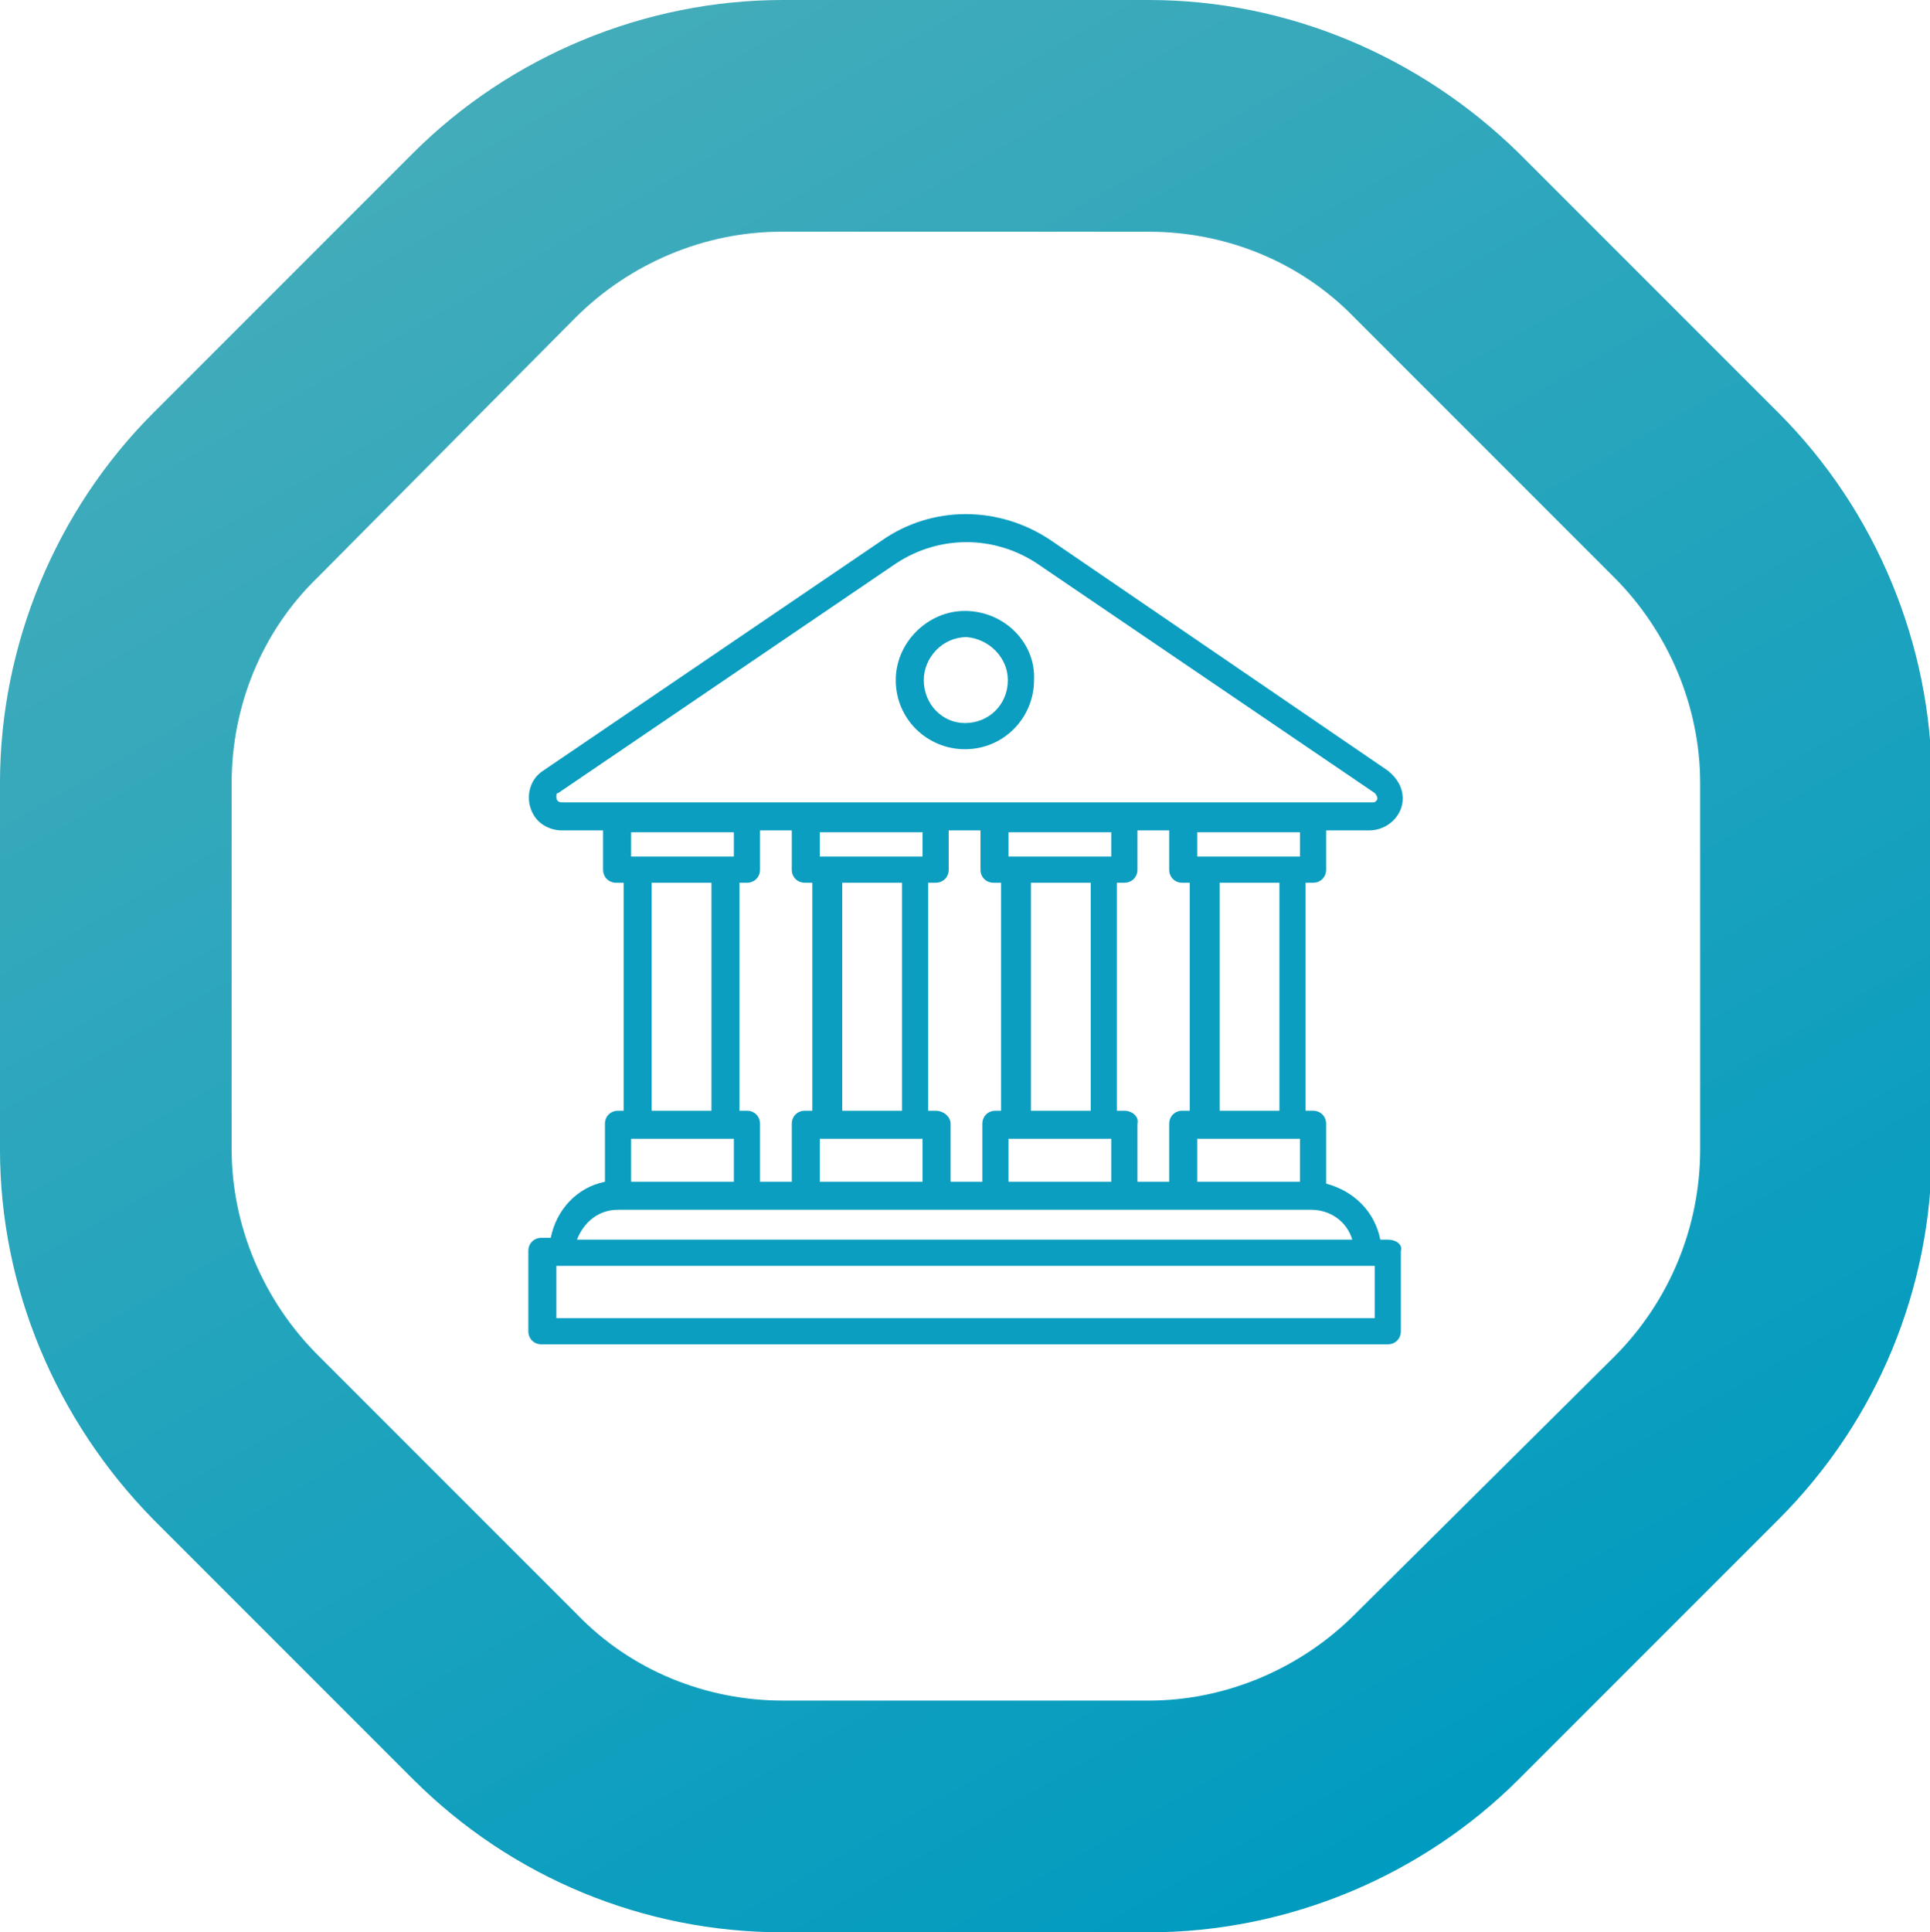 <?xml version="1.0" encoding="utf-8"?>
<!-- Generator: Adobe Illustrator 25.4.8, SVG Export Plug-In . SVG Version: 6.00 Build 0)  -->
<svg version="1.1" id="Camada_1" xmlns="http://www.w3.org/2000/svg" xmlns:xlink="http://www.w3.org/1999/xlink" x="0px" y="0px"
	 viewBox="0 0 103.3 103.4" style="enable-background:new 0 0 103.3 103.4;" xml:space="preserve">
<style type="text/css">
	.st0{fill:url(#SVGID_1_);}
	.st1{fill:#0B9EC0;}
</style>
<g transform="translate(-320.112 -1575.854)">
	<g transform="translate(320.111 1575.854)">
		
			<linearGradient id="SVGID_1_" gradientUnits="userSpaceOnUse" x1="-284.97" y1="524.286" x2="-284.454" y2="523.391" gradientTransform="matrix(103.35 0 0 -103.355 29476.693 54193.051)">
			<stop  offset="0" style="stop-color:#43ACBA"/>
			<stop  offset="1" style="stop-color:#009BC0"/>
		</linearGradient>
		<path class="st0" d="M61.5,12.4c4.1,0,8.1,1.6,11,4.6l13.9,13.9c2.9,2.9,4.6,6.9,4.6,11v19.6c0,4.1-1.6,8.1-4.6,11.1L72.5,86.4
			c-2.9,2.9-6.9,4.6-11,4.6H41.9c-4.1,0-8.1-1.6-11-4.6L17,72.5c-2.9-2.9-4.6-6.9-4.6-11V41.9c0-4.1,1.6-8.1,4.6-11L30.8,17
			c2.9-2.9,6.9-4.6,11-4.6L61.5,12.4 M61.5,0H41.9c-7.4,0-14.6,3-19.8,8.2L8.2,22.1C3,27.3,0,34.5,0,41.9v19.6C0,68.9,3,76,8.2,81.3
			l13.9,13.9c5.3,5.3,12.4,8.2,19.8,8.2h19.6c7.4,0,14.6-3,19.8-8.2l13.9-13.9c5.3-5.3,8.2-12.4,8.2-19.8V41.9
			c0-7.4-3-14.6-8.2-19.8L81.3,8.2C76,3,68.9,0,61.5,0L61.5,0z"/>
	</g>
	<g transform="translate(348.391 1590.919)">
		<g transform="translate(19.665 17.627)">
			<path class="st1" d="M3.7,0C1.7,0,0,1.7,0,3.7c0,2.1,1.7,3.7,3.7,3.7c2.1,0,3.7-1.7,3.7-3.7v0C7.5,1.7,5.8,0,3.7,0z M3.7,6
				C2.5,6,1.5,5,1.5,3.7c0-1.2,1-2.3,2.3-2.3C5,1.5,6,2.5,6,3.7l0,0C6,5,5,6,3.7,6L3.7,6z"/>
		</g>
		<g transform="translate(0 12.471)">
			<g transform="translate(0 0)">
				<path class="st1" d="M46,38.8h-0.4c-0.3-1.5-1.4-2.6-2.9-3v-3.2c0-0.4-0.3-0.7-0.7-0.7l0,0h-0.4V19.7H42c0.4,0,0.7-0.3,0.7-0.7
					l0,0v-2.1H45c1,0,1.8-0.8,1.8-1.7c0-0.6-0.3-1.1-0.8-1.5L28,1.4c-2.8-1.9-6.4-1.9-9.1,0L0.8,13.7c-0.8,0.5-1,1.6-0.5,2.4
					c0.3,0.5,0.9,0.8,1.5,0.8H4V19c0,0.4,0.3,0.7,0.7,0.7l0,0h0.4v12.2H4.8c-0.4,0-0.7,0.3-0.7,0.7l0,0v3.1c-1.5,0.3-2.6,1.5-2.9,3
					H0.7c-0.4,0-0.7,0.3-0.7,0.7c0,0,0,0,0,0v4.3c0,0.4,0.3,0.7,0.7,0.7l0,0H46c0.4,0,0.7-0.3,0.7-0.7l0,0v-4.3
					C46.8,39.1,46.5,38.8,46,38.8L46,38.8z M4.8,15.4h-3c-0.2,0-0.3-0.1-0.3-0.3c0-0.1,0-0.2,0.1-0.2L19.7,2.6
					c2.3-1.5,5.2-1.5,7.5,0l18.1,12.3c0.1,0.1,0.2,0.3,0.1,0.4c-0.1,0.1-0.1,0.1-0.2,0.1L4.8,15.4L4.8,15.4z M36.2,18.3h-0.4v-1.3
					h5.5v1.3H36.2z M40.2,19.7v12.2h-3.2V19.7H40.2z M35.8,33.4h5.5v2.3h-5.5V33.4z M31.9,31.9h-0.4V19.7h0.4c0.4,0,0.7-0.3,0.7-0.7
					v-2.1h1.7V19c0,0.4,0.3,0.7,0.7,0.7l0,0h0.4v12.2h-0.4c-0.4,0-0.7,0.3-0.7,0.7l0,0v3.1h-1.7v-3.1C32.7,32.2,32.3,31.9,31.9,31.9
					z M26.1,18.3h-0.4v-1.3h5.5v1.3H26.1z M30.1,19.7v12.2h-3.2V19.7H30.1z M25.7,33.4h5.5v2.3h-5.5V33.4z M21.8,31.9h-0.4V19.7h0.4
					c0.4,0,0.7-0.3,0.7-0.7l0,0v-2.1h1.7V19c0,0.4,0.3,0.7,0.7,0.7l0,0h0.4v12.2H25c-0.4,0-0.7,0.3-0.7,0.7l0,0v3.1h-1.7v-3.1
					C22.6,32.2,22.2,31.9,21.8,31.9z M16,18.3h-0.4v-1.3h5.5v1.3H16z M20,19.7v12.2h-3.2V19.7H20z M15.6,33.4h5.5v2.3h-5.5V33.4z
					 M11.7,31.9h-0.4V19.7h0.4c0.4,0,0.7-0.3,0.7-0.7l0,0v-2.1h1.7V19c0,0.4,0.3,0.7,0.7,0.7l0,0h0.4v12.2h-0.4
					c-0.4,0-0.7,0.3-0.7,0.7l0,0v3.1h-1.7v-3.1C12.4,32.2,12.1,31.9,11.7,31.9L11.7,31.9z M5.9,18.3H5.5v-1.3H11v1.3H5.9z M9.8,19.7
					v12.2H6.6V19.7H9.8z M5.5,33.4H11v2.3H5.5V33.4z M4.8,37.2h37.1c1,0,1.9,0.6,2.2,1.6H2.6C3,37.8,3.8,37.2,4.8,37.2z M45.3,43
					H1.5v-2.8h43.8L45.3,43z"/>
			</g>
		</g>
	</g>
</g>
</svg>
